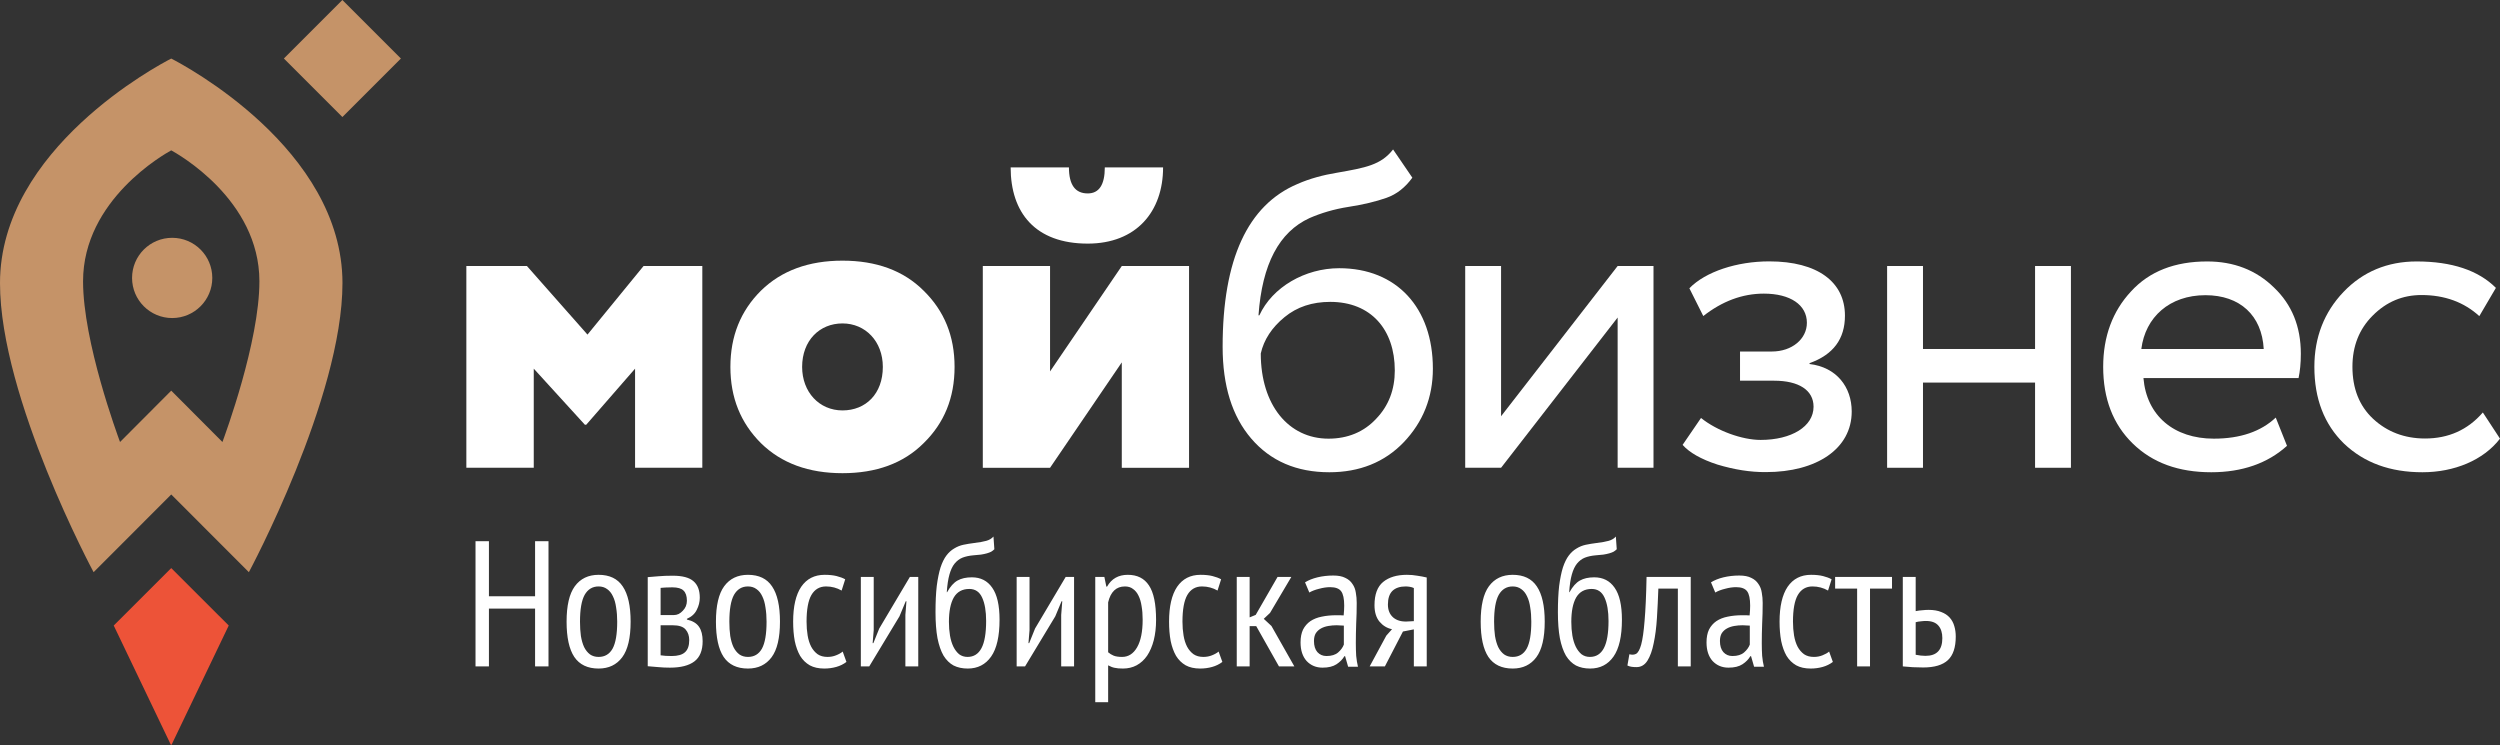 <?xml version="1.0" encoding="UTF-8"?> <svg xmlns="http://www.w3.org/2000/svg" width="1634" height="487" viewBox="0 0 1634 487" fill="none"><rect x="0" y="0" width="1634" height="487" fill="#333333" stroke="none"/> <path d="M74.34 408.842L111.663 486.778H112.126L149.501 408.842L111.92 371.312L74.34 408.842Z" fill="#ED5338"></path> <path d="M111.918 38.275C103.95 42.337 0 97.242 0 185.049C0 260.107 61.177 373.979 61.177 373.979L111.918 323.187L162.66 373.979C162.66 373.979 223.837 260.107 223.837 185.049C223.837 97.242 119.887 42.337 111.918 38.275ZM145.386 288.897L111.918 255.326L78.451 288.897C76.754 284.218 54.288 223.504 54.288 183.867C54.288 130.401 107.909 100.481 111.918 98.27C115.928 100.481 169.549 130.401 169.549 183.867C169.549 223.504 147.083 284.218 145.386 288.897Z" fill="#C59368"></path> <path d="M223.789 0L185.547 38.242L223.789 76.484L262.031 38.242L223.789 0Z" fill="#C59368"></path> <path d="M138.756 181.657C138.756 196.103 127.035 207.875 112.537 207.875C98.091 207.875 86.318 196.154 86.318 181.657C86.318 167.159 98.04 155.438 112.537 155.438C127.035 155.438 138.756 167.159 138.756 181.657Z" fill="#C59368"></path> <path d="M304.807 305.728V173.863H344.392L383.977 218.692L420.632 173.863H459.035V305.728H415.08V240.953L383.155 277.608H382.281L348.865 240.953V305.728H304.807Z" fill="white"></path> <path d="M477.389 239.82C477.389 219.616 484.123 203.165 497.336 190.004C510.805 176.791 528.695 170.365 550.647 170.365C572.65 170.365 590.49 176.791 603.702 190.004C617.171 203.216 623.906 219.616 623.906 239.82C623.906 260.023 617.171 276.475 603.702 289.635C590.49 302.848 572.65 309.274 550.647 309.274C528.644 309.274 510.805 302.848 497.336 289.635C484.123 276.423 477.389 260.023 477.389 239.82ZM550.647 268.249C565.864 268.249 577.02 257.402 577.02 239.82C577.02 223.111 565.607 211.39 550.647 211.39C535.687 211.39 524.274 222.546 524.274 239.82C524.274 256.219 535.43 268.249 550.647 268.249Z" fill="white"></path> <path d="M686.316 305.739H642.361V173.874H686.316V242.763L733.2 173.874H777.16V305.739H733.2V236.851L686.316 305.739ZM698.655 109.406C698.655 120.819 702.767 126.423 710.94 126.423C718.29 126.423 722.1 120.871 722.1 109.406H760.19C760.19 138.401 742.61 159.222 710.94 159.222C676.651 159.222 660.56 139.018 660.56 109.406H698.655Z" fill="white"></path> <path d="M923.11 116.134C918.43 122.56 912.88 126.981 906.09 129.346C899.36 131.711 891.13 133.716 881.47 135.207C871.8 136.697 863.32 139.319 855.97 142.507C836.02 151.606 824.91 172.684 822.55 206.1H823.12C831.6 187.644 852.98 175.306 875.3 175.306C912.83 175.306 936.53 201.114 936.53 240.956C936.53 259.72 930.1 275.812 917.5 289.024C904.91 302.185 888.51 308.662 868.87 308.662C847.48 308.662 830.47 301.362 817.87 286.71C805.28 272.059 799.11 252.112 799.11 226.613C799.11 169.497 815.51 134.024 848.05 120.246C855.97 116.75 864.76 114.386 873.86 112.895C892.31 109.656 902.59 107.908 910.51 97.678L923.11 116.134ZM868.3 286.71C880.9 286.71 891.44 282.289 899.36 273.806C907.58 265.324 911.64 254.734 911.64 242.138C911.64 215.457 896.12 197.309 869.44 197.309C857.71 197.309 847.74 200.548 839.57 207.283C831.34 214.017 826.1 221.935 824.04 231.034C824.04 264.707 842.19 286.71 868.3 286.71Z" fill="white"></path> <path d="M981.1 305.728H957.66V173.863H981.1V272.055L1057.29 173.863H1080.73V305.728H1057.29V207.536L981.1 305.728Z" fill="white"></path> <path d="M1122.63 303.676C1111.78 300.18 1104.17 295.759 1099.75 290.772L1111.78 273.19C1122.32 281.673 1138.72 287.534 1150.75 287.534C1170.95 287.534 1185.34 278.742 1185.34 265.839C1185.34 254.991 1175.68 248.822 1159.54 248.822H1137.28V229.749H1158.1C1171.26 229.749 1180.98 221.524 1180.98 210.985C1180.98 199.263 1170.13 191.912 1152.85 191.912C1138.77 191.912 1125.61 196.899 1113.27 206.564L1104.17 188.416C1114.71 177.569 1135.22 170.834 1156.35 170.834C1188.02 170.834 1205.86 184.303 1205.86 206.307C1205.86 221.524 1198.25 231.806 1182.72 237.358V237.923C1200.31 239.98 1210.28 252.884 1210.28 268.975C1210.28 293.292 1187.4 308.56 1154.29 308.56C1144.01 308.663 1133.47 306.915 1122.63 303.676Z" fill="white"></path> <path d="M1330.12 305.728V250.052H1256.86V305.728H1233.42V173.863H1256.86V228.1H1330.12V173.863H1353.56V305.728H1330.12Z" fill="white"></path> <path d="M1494.78 291.387C1482.19 302.8 1465.48 308.66 1445.28 308.66C1423.89 308.66 1406.87 302.491 1393.97 289.896C1381.06 277.3 1374.64 260.592 1374.64 239.771C1374.64 219.824 1380.81 203.425 1392.79 190.521C1404.82 177.309 1421.52 170.883 1442.6 170.883C1459.88 170.883 1474.53 176.435 1486.25 187.899C1497.97 199.055 1503.83 213.398 1503.83 231.289C1503.83 237.458 1503.27 242.702 1502.34 247.123H1400.96C1403.02 271.748 1420.91 286.708 1446.97 286.708C1464.25 286.708 1477.77 282.03 1487.43 272.931L1494.78 291.387ZM1399.57 228.102H1479.57C1478.38 206.15 1464.04 192.937 1441.47 192.937C1418.03 192.937 1402.19 207.281 1399.57 228.102Z" fill="white"></path> <path d="M1634 286.708C1623.15 300.794 1604.13 308.66 1583.31 308.66C1562.23 308.66 1545.21 302.491 1532 289.896C1519.1 277.3 1512.67 260.592 1512.67 239.771C1512.67 220.441 1519.1 204.042 1531.69 190.83C1544.29 177.617 1560.43 170.883 1579.45 170.883C1602.59 170.883 1619.91 176.743 1631.32 188.156L1620.48 206.612C1610.5 197.513 1597.91 192.834 1582.69 192.834C1570.4 192.834 1559.81 197.205 1550.76 206.304C1541.97 215.095 1537.55 226.251 1537.55 239.72C1537.55 253.806 1541.97 265.219 1551.02 273.702C1560.12 282.184 1571.53 286.606 1585 286.606C1600.22 286.606 1612.87 281.053 1622.79 269.589L1634 286.708Z" fill="white"></path> <path d="M349.728 397.796H319.565V435.559H310.797V353.721H319.565V389.729H349.728V353.721H358.496V435.559H349.728V397.796ZM370.32 406.331C370.32 395.809 372.113 388.093 375.698 383.182C379.361 378.194 384.544 375.7 391.247 375.7C398.418 375.7 403.679 378.233 407.03 383.299C410.459 388.366 412.174 396.043 412.174 406.331C412.174 416.931 410.343 424.686 406.679 429.596C403.016 434.506 397.872 436.962 391.247 436.962C384.077 436.962 378.777 434.428 375.347 429.362C371.996 424.296 370.32 416.619 370.32 406.331ZM379.088 406.331C379.088 409.76 379.283 412.878 379.673 415.684C380.141 418.49 380.842 420.906 381.777 422.932C382.791 424.959 384.077 426.556 385.635 427.726C387.194 428.817 389.065 429.362 391.247 429.362C395.3 429.362 398.34 427.57 400.366 423.984C402.393 420.321 403.406 414.437 403.406 406.331C403.406 402.979 403.172 399.901 402.704 397.095C402.315 394.211 401.613 391.756 400.6 389.729C399.665 387.703 398.418 386.144 396.859 385.053C395.3 383.884 393.429 383.299 391.247 383.299C387.272 383.299 384.232 385.131 382.128 388.794C380.102 392.457 379.088 398.303 379.088 406.331ZM423.356 377.22C425.538 377.064 427.915 376.869 430.487 376.635C433.059 376.402 436.138 376.285 439.723 376.285C446.036 376.285 450.557 377.493 453.285 379.909C456.013 382.247 457.377 385.832 457.377 390.665C457.377 393.393 456.714 396.043 455.389 398.615C454.142 401.187 451.999 403.135 448.959 404.46V404.928C452.7 405.785 455.35 407.383 456.909 409.721C458.468 411.982 459.247 415.099 459.247 419.074C459.247 425.154 457.455 429.557 453.869 432.285C450.284 435.013 444.945 436.377 437.853 436.377C435.203 436.377 432.67 436.26 430.253 436.026C427.837 435.87 425.538 435.676 423.356 435.442V377.22ZM431.773 428.31C432.942 428.466 434.033 428.583 435.047 428.661C436.138 428.739 437.463 428.778 439.022 428.778C442.997 428.778 445.88 427.959 447.673 426.323C449.544 424.686 450.479 422.036 450.479 418.373C450.479 415.567 449.7 413.268 448.141 411.475C446.582 409.604 443.737 408.669 439.606 408.669H431.773V428.31ZM440.425 402.005C441.516 402.005 442.568 401.771 443.581 401.304C444.594 400.758 445.491 400.057 446.27 399.199C447.128 398.342 447.79 397.368 448.258 396.276C448.725 395.107 448.959 393.899 448.959 392.652C448.959 389.613 448.219 387.391 446.738 385.988C445.335 384.585 442.88 383.884 439.372 383.884C437.502 383.884 436.021 383.923 434.93 384.001C433.839 384.079 432.786 384.157 431.773 384.235V402.005H440.425ZM467.936 406.331C467.936 395.809 469.729 388.093 473.314 383.182C476.977 378.194 482.16 375.7 488.863 375.7C496.034 375.7 501.295 378.233 504.646 383.299C508.076 388.366 509.79 396.043 509.79 406.331C509.79 416.931 507.959 424.686 504.295 429.596C500.632 434.506 495.488 436.962 488.863 436.962C481.693 436.962 476.393 434.428 472.963 429.362C469.612 424.296 467.936 416.619 467.936 406.331ZM476.704 406.331C476.704 409.76 476.899 412.878 477.289 415.684C477.757 418.49 478.458 420.906 479.393 422.932C480.407 424.959 481.693 426.556 483.251 427.726C484.81 428.817 486.681 429.362 488.863 429.362C492.916 429.362 495.956 427.57 497.982 423.984C500.009 420.321 501.022 414.437 501.022 406.331C501.022 402.979 500.788 399.901 500.32 397.095C499.931 394.211 499.229 391.756 498.216 389.729C497.281 387.703 496.034 386.144 494.475 385.053C492.916 383.884 491.046 383.299 488.863 383.299C484.888 383.299 481.849 385.131 479.744 388.794C477.718 392.457 476.704 398.303 476.704 406.331ZM553.239 432.636C551.291 434.117 549.069 435.208 546.575 435.909C544.081 436.611 541.47 436.962 538.742 436.962C535.001 436.962 531.844 436.26 529.272 434.857C526.7 433.376 524.596 431.311 522.959 428.661C521.4 425.933 520.231 422.698 519.452 418.957C518.75 415.138 518.4 410.929 518.4 406.331C518.4 396.354 520.153 388.755 523.661 383.533C527.246 378.311 532.351 375.7 538.976 375.7C542.016 375.7 544.627 375.973 546.809 376.519C548.991 377.064 550.862 377.766 552.421 378.623L550.083 385.988C546.965 384.196 543.575 383.299 539.911 383.299C535.703 383.299 532.507 385.17 530.325 388.911C528.22 392.574 527.168 398.381 527.168 406.331C527.168 409.526 527.402 412.527 527.869 415.333C528.337 418.139 529.117 420.594 530.208 422.698C531.299 424.725 532.702 426.362 534.416 427.609C536.131 428.778 538.275 429.362 540.847 429.362C542.873 429.362 544.744 429.012 546.458 428.31C548.251 427.609 549.693 426.79 550.784 425.855L553.239 432.636ZM591.755 401.888L592.456 393.003H591.989L587.897 402.824L568.139 435.559H562.644V377.103H571.062V411.826L570.36 420.36H570.828L574.686 410.773L594.678 377.103H600.173V435.559H591.755V401.888ZM619.048 387.041C621.075 383.377 623.335 380.844 625.829 379.441C628.323 378.038 631.441 377.337 635.182 377.337C640.95 377.337 645.392 379.597 648.51 384.118C651.705 388.638 653.303 395.614 653.303 405.045C653.303 415.879 651.472 423.906 647.808 429.128C644.145 434.351 639.04 436.962 632.493 436.962C628.986 436.962 625.907 436.299 623.257 434.974C620.685 433.571 618.503 431.428 616.71 428.544C614.995 425.582 613.67 421.763 612.735 417.087C611.878 412.41 611.449 406.76 611.449 400.135C611.449 393.432 611.722 387.703 612.267 382.949C612.891 378.194 613.709 374.18 614.723 370.907C615.814 367.633 617.1 365.022 618.581 363.074C620.061 361.125 621.737 359.605 623.608 358.514C625.478 357.345 627.505 356.527 629.687 356.059C631.947 355.591 634.325 355.202 636.819 354.89C640.092 354.5 642.703 354.033 644.652 353.487C646.6 352.941 648.159 352.006 649.328 350.681L649.913 358.982C649.289 359.605 648.588 360.151 647.808 360.619C647.029 361.008 646.094 361.359 645.002 361.671C643.911 361.983 642.625 362.255 641.144 362.489C639.741 362.645 638.066 362.801 636.117 362.957C633.467 363.191 631.129 363.697 629.103 364.477C627.154 365.256 625.439 366.542 623.958 368.335C622.556 370.049 621.425 372.427 620.568 375.466C619.711 378.506 619.126 382.364 618.814 387.041H619.048ZM620.217 406.448C620.217 409.643 620.451 412.644 620.919 415.45C621.386 418.178 622.127 420.594 623.14 422.698C624.153 424.725 625.4 426.362 626.881 427.609C628.44 428.778 630.272 429.362 632.376 429.362C636.429 429.362 639.469 427.453 641.495 423.634C643.522 419.815 644.535 413.891 644.535 405.863C644.535 399.472 643.677 394.406 641.963 390.665C640.248 386.846 637.442 384.936 633.545 384.936C628.947 384.936 625.556 386.807 623.374 390.548C621.27 394.289 620.217 399.589 620.217 406.448ZM693.595 401.888L694.297 393.003H693.829L689.737 402.824L669.979 435.559H664.485V377.103H672.902V411.826L672.201 420.36H672.668L676.526 410.773L696.518 377.103H702.013V435.559H693.595V401.888ZM715.86 377.103H721.82L723.11 383.416H723.58C726.46 378.272 730.98 375.7 737.14 375.7C743.3 375.7 747.9 377.999 750.93 382.598C754.05 387.196 755.61 394.718 755.61 405.162C755.61 410.072 755.1 414.515 754.09 418.49C753.08 422.387 751.64 425.738 749.77 428.544C747.9 431.272 745.6 433.376 742.87 434.857C740.22 436.26 737.26 436.962 733.98 436.962C731.72 436.962 729.93 436.806 728.6 436.494C727.28 436.26 725.84 435.714 724.28 434.857V458.941H715.86V377.103ZM724.28 426.323C725.37 427.258 726.58 427.998 727.9 428.544C729.31 429.09 731.14 429.362 733.4 429.362C737.53 429.362 740.8 427.258 743.22 423.049C745.63 418.84 746.84 412.839 746.84 405.045C746.84 401.771 746.61 398.81 746.14 396.16C745.75 393.51 745.09 391.249 744.15 389.379C743.22 387.43 742.01 385.949 740.53 384.936C739.13 383.845 737.37 383.299 735.27 383.299C729.58 383.299 725.92 386.768 724.28 393.704V426.323ZM798.94 432.636C796.99 434.117 794.77 435.208 792.27 435.909C789.78 436.611 787.17 436.962 784.44 436.962C780.7 436.962 777.54 436.26 774.97 434.857C772.4 433.376 770.29 431.311 768.66 428.661C767.1 425.933 765.93 422.698 765.15 418.957C764.45 415.138 764.1 410.929 764.1 406.331C764.1 396.354 765.85 388.755 769.36 383.533C772.94 378.311 778.05 375.7 784.67 375.7C787.71 375.7 790.32 375.973 792.5 376.519C794.69 377.064 796.56 377.766 798.12 378.623L795.78 385.988C792.66 384.196 789.27 383.299 785.61 383.299C781.4 383.299 778.2 385.17 776.02 388.911C773.92 392.574 772.86 398.381 772.86 406.331C772.86 409.526 773.1 412.527 773.57 415.333C774.03 418.139 774.81 420.594 775.9 422.698C776.99 424.725 778.4 426.362 780.11 427.609C781.83 428.778 783.97 429.362 786.54 429.362C788.57 429.362 790.44 429.012 792.15 428.31C793.95 427.609 795.39 426.79 796.48 425.855L798.94 432.636ZM821.08 409.254H816.76V435.559H808.34V377.103H816.76V403.525L820.73 401.888L835 377.103H844L830.09 400.602L825.99 404.46L831.02 409.137L845.99 435.559H835.93L821.08 409.254ZM852.97 380.61C855.23 379.207 857.96 378.116 861.15 377.337C864.42 376.557 867.85 376.168 871.44 376.168C874.71 376.168 877.32 376.674 879.27 377.688C881.3 378.623 882.86 379.948 883.95 381.663C885.12 383.299 885.86 385.209 886.17 387.391C886.56 389.496 886.75 391.717 886.75 394.055C886.75 398.732 886.64 403.291 886.4 407.734C886.25 412.176 886.17 416.385 886.17 420.36C886.17 423.322 886.25 426.089 886.4 428.661C886.64 431.155 887.03 433.532 887.57 435.792H881.14L879.16 428.895H878.69C877.52 430.921 875.8 432.675 873.54 434.156C871.28 435.637 868.24 436.377 864.42 436.377C860.22 436.377 856.75 434.935 854.02 432.051C851.37 429.09 850.04 425.037 850.04 419.893C850.04 416.541 850.59 413.735 851.68 411.475C852.85 409.215 854.45 407.383 856.47 405.98C858.58 404.577 861.03 403.603 863.84 403.057C866.72 402.434 869.92 402.122 873.43 402.122C874.21 402.122 874.99 402.122 875.76 402.122C876.54 402.122 877.36 402.161 878.22 402.239C878.45 399.823 878.57 397.679 878.57 395.809C878.57 391.366 877.91 388.249 876.58 386.456C875.26 384.663 872.84 383.767 869.33 383.767C867.15 383.767 864.78 384.118 862.2 384.819C859.63 385.443 857.49 386.261 855.77 387.274L852.97 380.61ZM878.34 408.903C877.56 408.825 876.78 408.786 876 408.786C875.22 408.708 874.44 408.669 873.66 408.669C871.79 408.669 869.96 408.825 868.17 409.137C866.37 409.448 864.78 409.994 863.37 410.773C861.97 411.553 860.84 412.605 859.98 413.93C859.2 415.255 858.81 416.931 858.81 418.957C858.81 422.075 859.55 424.491 861.03 426.206C862.59 427.92 864.58 428.778 867 428.778C870.27 428.778 872.8 427.998 874.6 426.44C876.39 424.881 877.64 423.166 878.34 421.295V408.903ZM924.09 411.358L916.96 412.761L905.16 435.559H895.22L906.09 415.45L909.83 411.241C906.64 410.618 903.91 408.981 901.65 406.331C899.47 403.681 898.37 400.096 898.37 395.575C898.37 388.56 900.24 383.494 903.99 380.377C907.81 377.259 912.99 375.7 919.54 375.7C921.95 375.7 924.21 375.895 926.32 376.285C928.5 376.596 930.56 376.986 932.51 377.454V435.559H924.09V411.358ZM924.09 405.98V384.352C923.32 383.962 922.42 383.689 921.41 383.533C920.39 383.377 919.5 383.299 918.72 383.299C914.98 383.299 912.09 384.274 910.07 386.222C908.12 388.171 907.14 391.132 907.14 395.107C907.14 398.693 908.27 401.499 910.53 403.525C912.79 405.473 915.79 406.37 919.54 406.214L924.09 405.98ZM967.78 406.331C967.78 395.809 969.57 388.093 973.15 383.182C976.82 378.194 982 375.7 988.7 375.7C995.87 375.7 1001.14 378.233 1004.49 383.299C1007.92 388.366 1009.63 396.043 1009.63 406.331C1009.63 416.931 1007.8 424.686 1004.14 429.596C1000.47 434.506 995.33 436.962 988.7 436.962C981.53 436.962 976.23 434.428 972.8 429.362C969.45 424.296 967.78 416.619 967.78 406.331ZM976.54 406.331C976.54 409.76 976.74 412.878 977.13 415.684C977.6 418.49 978.3 420.906 979.23 422.932C980.25 424.959 981.53 426.556 983.09 427.726C984.65 428.817 986.52 429.362 988.7 429.362C992.76 429.362 995.8 427.57 997.82 423.984C999.85 420.321 1000.86 414.437 1000.86 406.331C1000.86 402.979 1000.63 399.901 1000.16 397.095C999.77 394.211 999.07 391.756 998.06 389.729C997.12 387.703 995.87 386.144 994.32 385.053C992.76 383.884 990.89 383.299 988.7 383.299C984.73 383.299 981.69 385.131 979.58 388.794C977.56 392.457 976.54 398.303 976.54 406.331ZM1025.84 387.041C1027.87 383.377 1030.13 380.844 1032.62 379.441C1035.11 378.038 1038.23 377.337 1041.97 377.337C1047.74 377.337 1052.18 379.597 1055.3 384.118C1058.5 388.638 1060.09 395.614 1060.09 405.045C1060.09 415.879 1058.26 423.906 1054.6 429.128C1050.94 434.351 1045.83 436.962 1039.28 436.962C1035.78 436.962 1032.7 436.299 1030.05 434.974C1027.48 433.571 1025.29 431.428 1023.5 428.544C1021.79 425.582 1020.46 421.763 1019.53 417.087C1018.67 412.41 1018.24 406.76 1018.24 400.135C1018.24 393.432 1018.51 387.703 1019.06 382.949C1019.68 378.194 1020.5 374.18 1021.51 370.907C1022.6 367.633 1023.89 365.022 1025.37 363.074C1026.85 361.125 1028.53 359.605 1030.4 358.514C1032.27 357.345 1034.3 356.527 1036.48 356.059C1038.74 355.591 1041.12 355.202 1043.61 354.89C1046.88 354.5 1049.49 354.033 1051.44 353.487C1053.39 352.941 1054.95 352.006 1056.12 350.681L1056.7 358.982C1056.08 359.605 1055.38 360.151 1054.6 360.619C1053.82 361.008 1052.88 361.359 1051.79 361.671C1050.7 361.983 1049.42 362.255 1047.94 362.489C1046.53 362.645 1044.86 362.801 1042.91 362.957C1040.26 363.191 1037.92 363.697 1035.89 364.477C1033.95 365.256 1032.23 366.542 1030.75 368.335C1029.35 370.049 1028.22 372.427 1027.36 375.466C1026.5 378.506 1025.92 382.364 1025.61 387.041H1025.84ZM1027.01 406.448C1027.01 409.643 1027.24 412.644 1027.71 415.45C1028.18 418.178 1028.92 420.594 1029.93 422.698C1030.94 424.725 1032.19 426.362 1033.67 427.609C1035.23 428.778 1037.06 429.362 1039.17 429.362C1043.22 429.362 1046.26 427.453 1048.29 423.634C1050.31 419.815 1051.33 413.891 1051.33 405.863C1051.33 399.472 1050.47 394.406 1048.75 390.665C1047.04 386.846 1044.23 384.936 1040.34 384.936C1035.74 384.936 1032.35 386.807 1030.16 390.548C1028.06 394.289 1027.01 399.589 1027.01 406.448ZM1096.65 384.702H1083.9C1083.67 391.327 1083.36 397.757 1082.97 403.993C1082.58 410.15 1081.88 415.606 1080.86 420.36C1079.93 425.115 1078.56 428.934 1076.77 431.817C1074.98 434.623 1072.6 436.026 1069.64 436.026C1068.31 436.026 1067.18 435.948 1066.25 435.792C1065.31 435.637 1064.46 435.364 1063.68 434.974L1064.96 427.609C1066.6 428.076 1068.04 427.998 1069.29 427.375C1070.61 426.673 1071.74 424.647 1072.68 421.295C1073.61 417.866 1074.35 412.683 1074.9 405.746C1075.52 398.732 1075.95 389.184 1076.19 377.103H1105.06V435.559H1096.65V384.702ZM1118.3 380.61C1120.56 379.207 1123.29 378.116 1126.48 377.337C1129.76 376.557 1133.19 376.168 1136.77 376.168C1140.05 376.168 1142.66 376.674 1144.61 377.688C1146.63 378.623 1148.19 379.948 1149.28 381.663C1150.45 383.299 1151.19 385.209 1151.5 387.391C1151.89 389.496 1152.09 391.717 1152.09 394.055C1152.09 398.732 1151.97 403.291 1151.74 407.734C1151.58 412.176 1151.5 416.385 1151.5 420.36C1151.5 423.322 1151.58 426.089 1151.74 428.661C1151.97 431.155 1152.36 433.532 1152.91 435.792H1146.48L1144.49 428.895H1144.02C1142.85 430.921 1141.14 432.675 1138.88 434.156C1136.62 435.637 1133.58 436.377 1129.76 436.377C1125.55 436.377 1122.08 434.935 1119.35 432.051C1116.7 429.09 1115.38 425.037 1115.38 419.893C1115.38 416.541 1115.92 413.735 1117.01 411.475C1118.18 409.215 1119.78 407.383 1121.81 405.98C1123.91 404.577 1126.37 403.603 1129.17 403.057C1132.06 402.434 1135.25 402.122 1138.76 402.122C1139.54 402.122 1140.32 402.122 1141.1 402.122C1141.88 402.122 1142.7 402.161 1143.55 402.239C1143.79 399.823 1143.9 397.679 1143.9 395.809C1143.9 391.366 1143.24 388.249 1141.92 386.456C1140.59 384.663 1138.18 383.767 1134.67 383.767C1132.49 383.767 1130.11 384.118 1127.54 384.819C1124.96 385.443 1122.82 386.261 1121.11 387.274L1118.3 380.61ZM1143.67 408.903C1142.89 408.825 1142.11 408.786 1141.33 408.786C1140.55 408.708 1139.77 408.669 1138.99 408.669C1137.12 408.669 1135.29 408.825 1133.5 409.137C1131.71 409.448 1130.11 409.994 1128.71 410.773C1127.3 411.553 1126.17 412.605 1125.31 413.93C1124.54 415.255 1124.15 416.931 1124.15 418.957C1124.15 422.075 1124.89 424.491 1126.37 426.206C1127.93 427.92 1129.91 428.778 1132.33 428.778C1135.6 428.778 1138.14 427.998 1139.93 426.44C1141.72 424.881 1142.97 423.166 1143.67 421.295V408.903ZM1197.96 432.636C1196.01 434.117 1193.79 435.208 1191.3 435.909C1188.8 436.611 1186.19 436.962 1183.47 436.962C1179.72 436.962 1176.57 436.26 1174 434.857C1171.42 433.376 1169.32 431.311 1167.68 428.661C1166.12 425.933 1164.95 422.698 1164.18 418.957C1163.47 415.138 1163.12 410.929 1163.12 406.331C1163.12 396.354 1164.88 388.755 1168.38 383.533C1171.97 378.311 1177.07 375.7 1183.7 375.7C1186.74 375.7 1189.35 375.973 1191.53 376.519C1193.71 377.064 1195.59 377.766 1197.14 378.623L1194.81 385.988C1191.69 384.196 1188.3 383.299 1184.63 383.299C1180.43 383.299 1177.23 385.17 1175.05 388.911C1172.94 392.574 1171.89 398.381 1171.89 406.331C1171.89 409.526 1172.13 412.527 1172.59 415.333C1173.06 418.139 1173.84 420.594 1174.93 422.698C1176.02 424.725 1177.43 426.362 1179.14 427.609C1180.85 428.778 1183 429.362 1185.57 429.362C1187.6 429.362 1189.47 429.012 1191.18 428.31C1192.97 427.609 1194.42 426.79 1195.51 425.855L1197.96 432.636ZM1236.62 384.702H1222.24V435.559H1213.82V384.702H1199.44V377.103H1236.62V384.702ZM1252.09 427.959C1254.43 428.427 1256.57 428.661 1258.52 428.661C1265.85 428.661 1269.51 424.803 1269.51 417.087C1269.51 413.579 1268.65 410.851 1266.94 408.903C1265.22 406.876 1262.5 405.863 1258.76 405.863C1257.74 405.863 1256.65 405.941 1255.48 406.097C1254.31 406.175 1253.18 406.37 1252.09 406.682V427.959ZM1252.09 399.433C1253.65 399.121 1255.13 398.926 1256.53 398.849C1257.94 398.693 1259.26 398.615 1260.51 398.615C1263.78 398.615 1266.55 399.082 1268.81 400.018C1271.07 400.875 1272.9 402.083 1274.3 403.642C1275.71 405.201 1276.72 407.071 1277.34 409.254C1277.97 411.358 1278.28 413.618 1278.28 416.034C1278.28 423.127 1276.56 428.271 1273.14 431.467C1269.71 434.662 1264.33 436.26 1257 436.26C1252.4 436.26 1247.96 436.026 1243.67 435.559V377.103H1252.09V399.433Z" fill="white"></path> </svg> 